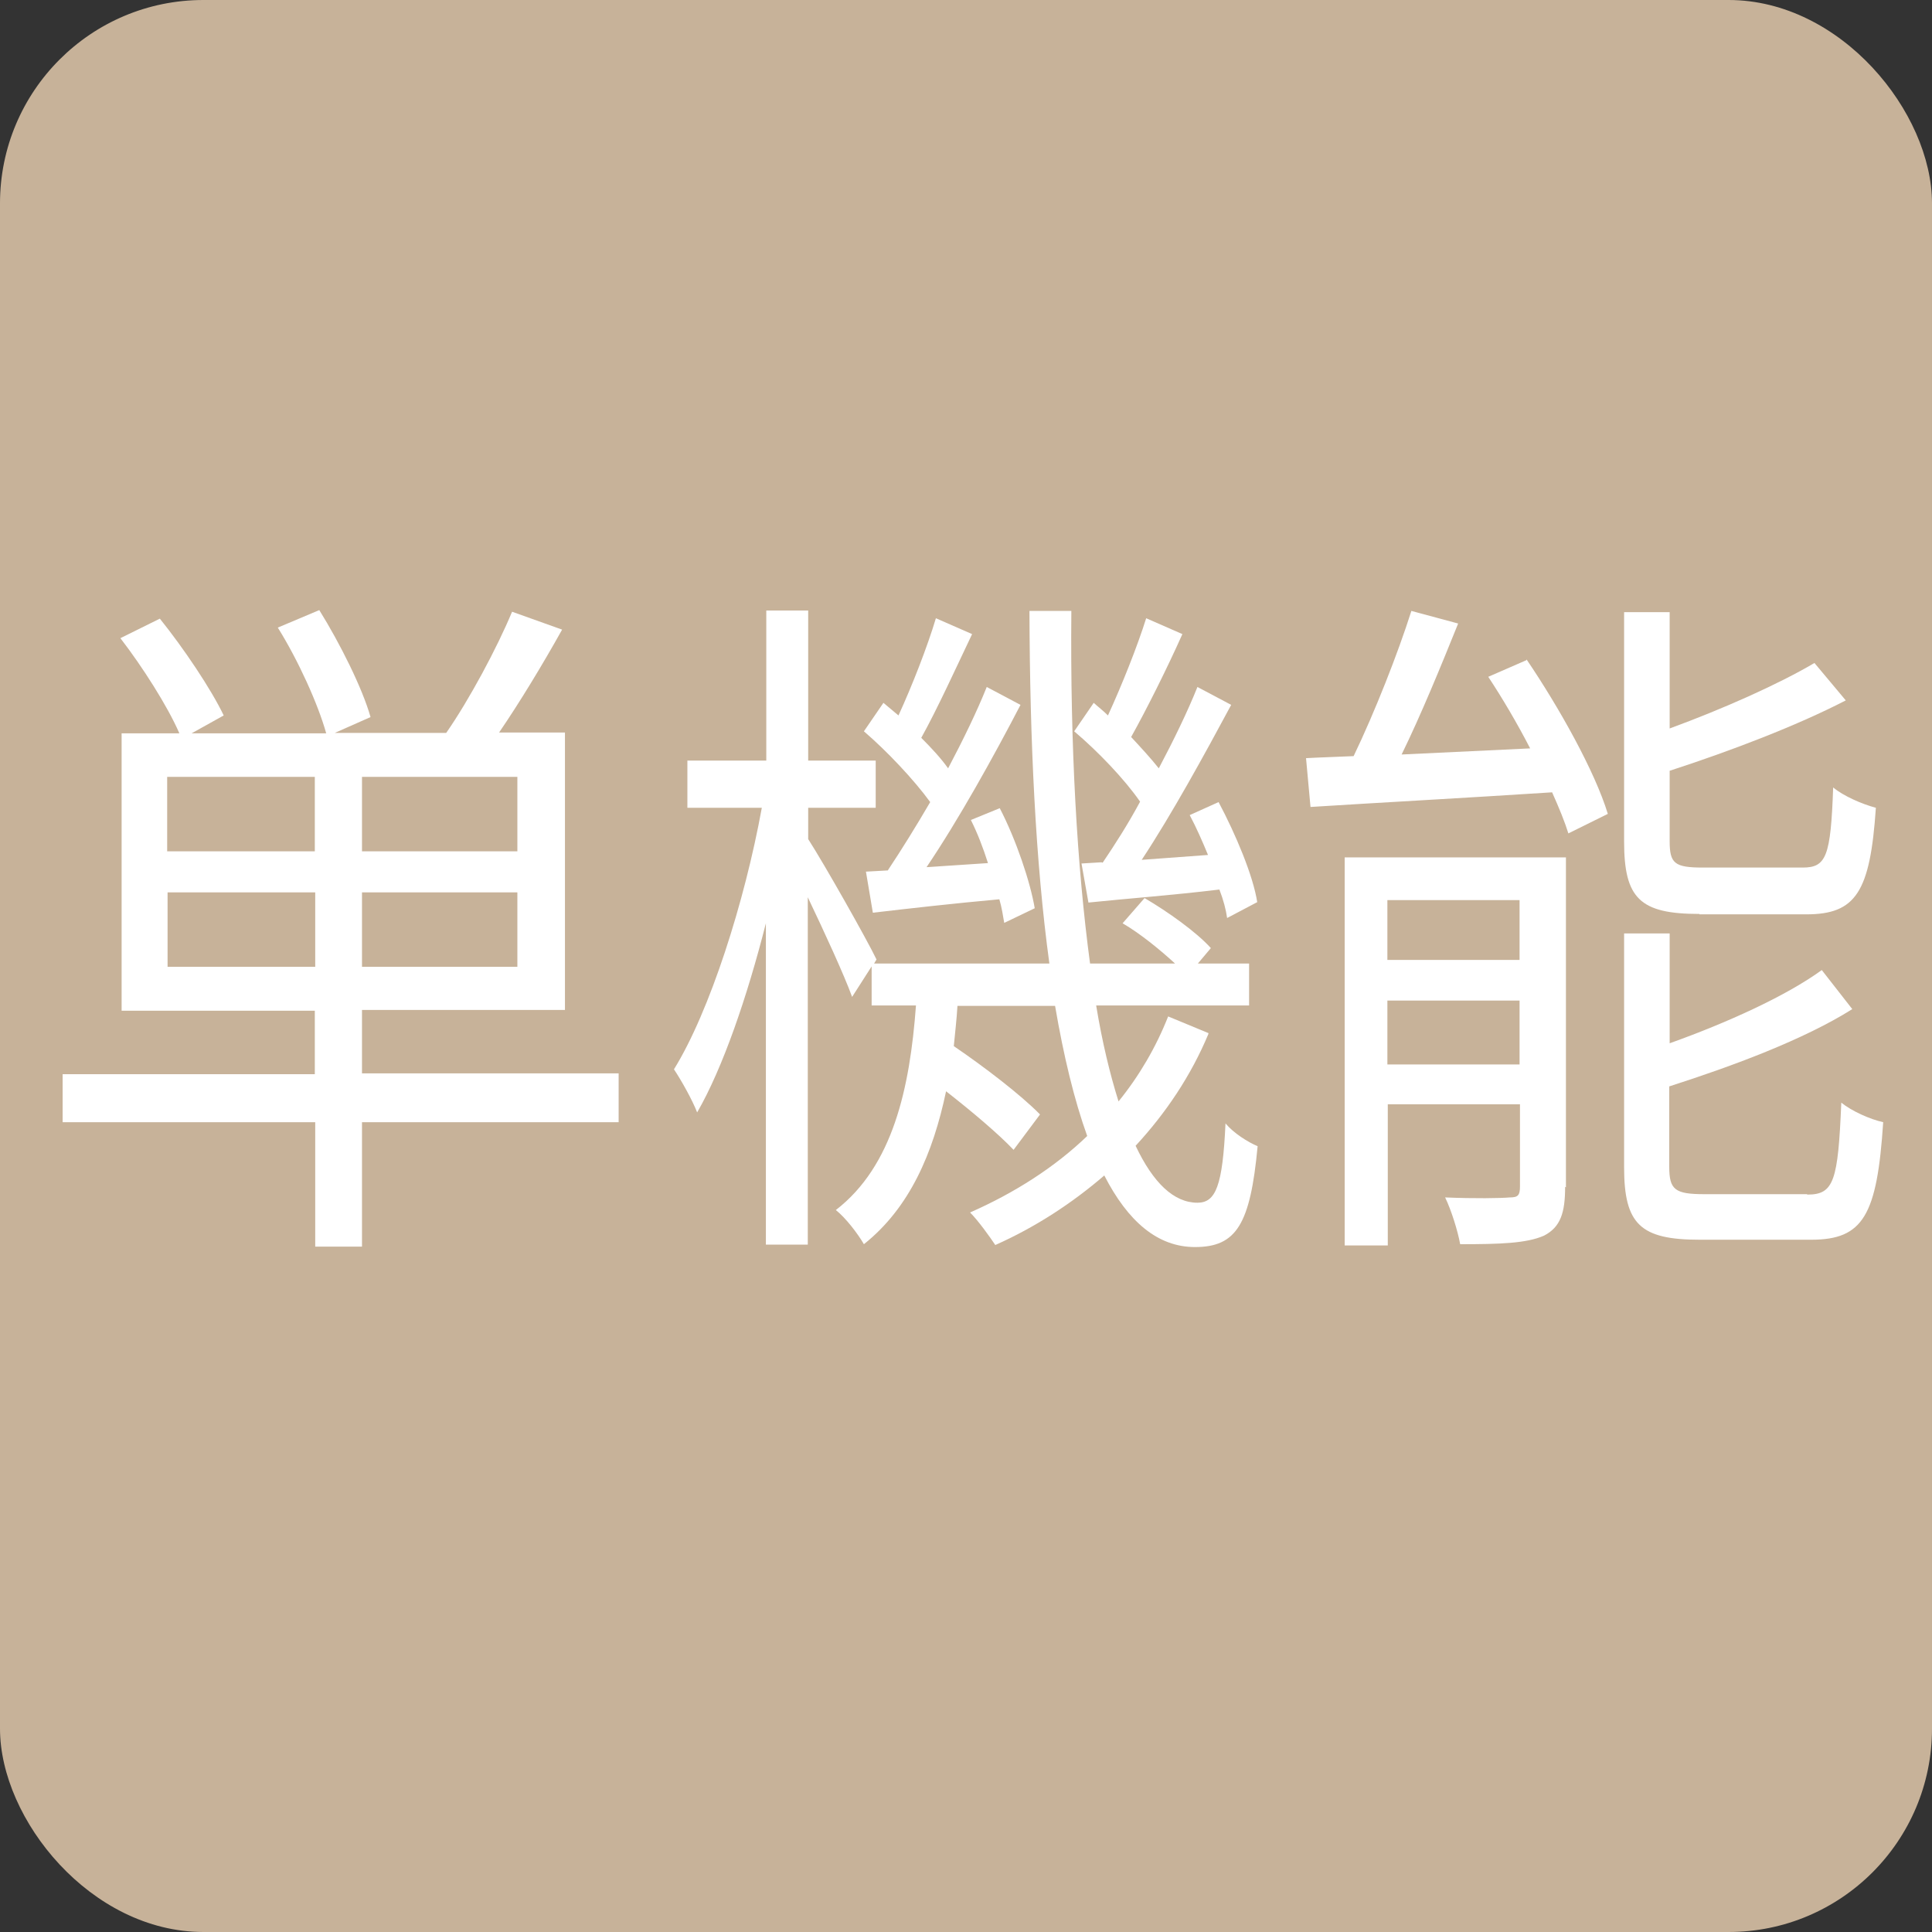 <?xml version="1.0" encoding="UTF-8"?>
<svg id="_レイヤー_2" data-name="レイヤー 2" xmlns="http://www.w3.org/2000/svg" viewBox="0 0 47.5 47.5">
  <rect x="0" y="0" width="47.5" height="47.5" fill="#333333" stroke="none"/>
  <defs>
    <style>
      .cls-1 {
        fill: #fff;
      }

      .cls-2 {
        fill: #c7b299;
      }
    </style>
  </defs>
  <g id="_レイヤー_1-2" data-name="レイヤー 1">
    <g>
      <rect class="cls-2" width="47.5" height="47.5" rx="5" ry="5"/>
      <g>
        <path class="cls-1" d="M15.21,27.59h-6.31v3.06h-1.15v-3.06H1.54v-1.18h6.2v-1.56H2.99v-6.82h1.42c-.29-.67-.91-1.64-1.45-2.34l.97-.48c.58.72,1.26,1.73,1.57,2.38l-.79.44h3.31c-.2-.72-.69-1.8-1.19-2.6l1.02-.43c.51.82,1.06,1.92,1.26,2.63l-.88.39h2.74c.57-.82,1.25-2.09,1.62-2.98l1.23.44c-.48.86-1.05,1.8-1.55,2.53h1.62v6.82h-4.99v1.56h6.31v1.18ZM4.11,20.93h3.63v-1.83h-3.63v1.83ZM7.75,23.77v-1.83h-3.63v1.83h3.63ZM12.72,19.1h-3.82v1.83h3.82v-1.83ZM12.72,21.94h-3.82v1.83h3.82v-1.83Z"/>
        <path class="cls-1" d="M29.71,25.42c-.43,1.03-1.05,1.95-1.79,2.75.43.91.94,1.4,1.52,1.4.45,0,.62-.41.69-1.95.2.24.55.46.79.56-.18,1.92-.52,2.48-1.54,2.48-.92,0-1.65-.63-2.23-1.76-.79.68-1.69,1.27-2.68,1.71-.14-.21-.42-.6-.62-.8,1.09-.48,2.08-1.11,2.88-1.88-.32-.89-.58-1.97-.79-3.2h-2.4c-.02.34-.06.67-.09.99.75.51,1.65,1.2,2.12,1.68l-.65.87c-.37-.39-1.02-.94-1.66-1.44-.32,1.52-.89,2.86-2.02,3.76-.15-.26-.45-.65-.69-.84,1.4-1.08,1.82-2.99,1.97-5.03h-1.09v-.96l-.48.75c-.2-.55-.68-1.59-1.09-2.45v8.54h-1.03v-7.9c-.46,1.81-1.06,3.56-1.69,4.65-.12-.31-.39-.79-.57-1.06.88-1.42,1.74-4.12,2.16-6.43h-1.83v-1.16h1.94v-3.69h1.03v3.69h1.66v1.16h-1.66v.77c.4.62,1.45,2.48,1.68,2.96l-.06.1h4.31c-.34-2.48-.48-5.46-.49-8.67h1.03c-.03,3.34.14,6.29.46,8.67h2.09c-.37-.34-.86-.74-1.29-.99l.54-.62c.58.34,1.28.84,1.63,1.23l-.32.38h1.26v1.03h-3.76c.15.91.34,1.69.55,2.36.51-.63.92-1.33,1.22-2.09l.99.41ZM21.84,21.38c.32-.48.68-1.06,1.03-1.66-.4-.55-1.06-1.25-1.63-1.74l.48-.7c.12.1.25.21.37.31.34-.74.71-1.69.92-2.39l.89.39c-.4.84-.86,1.85-1.25,2.55.26.26.49.51.66.75.37-.7.71-1.4.95-2l.83.44c-.66,1.27-1.52,2.82-2.31,3.99l1.51-.1c-.12-.38-.26-.74-.42-1.06l.71-.29c.4.77.75,1.81.86,2.46l-.75.36c-.03-.17-.06-.38-.12-.58-1.11.1-2.17.22-3.11.33l-.17-1.01.54-.03ZM27.11,21.21c.29-.43.62-.94.92-1.5-.38-.55-1.03-1.23-1.62-1.73l.48-.7c.11.1.23.19.35.31.34-.74.72-1.69.94-2.39l.89.39c-.38.85-.88,1.85-1.26,2.53.25.27.49.53.68.77.37-.7.71-1.4.95-2l.83.44c-.65,1.21-1.46,2.69-2.2,3.81l1.63-.12c-.14-.34-.29-.68-.45-.98l.71-.32c.42.79.85,1.81.95,2.46l-.74.39c-.03-.21-.09-.44-.19-.7-1.15.14-2.25.22-3.22.32l-.17-.96.49-.03Z"/>
        <path class="cls-1" d="M37.53,16.21c.8,1.18,1.68,2.75,2,3.8l-.97.48c-.09-.29-.23-.63-.4-1.01-2.16.14-4.37.26-5.94.36l-.11-1.2c.35-.02.74-.03,1.17-.05.52-1.08,1.09-2.53,1.42-3.57l1.15.31c-.42,1.04-.91,2.24-1.39,3.22l3.16-.15c-.32-.62-.68-1.23-1.03-1.76l.94-.41ZM38.48,29.18c0,.63-.11.99-.52,1.2-.43.19-1.09.21-2.06.21-.06-.33-.22-.84-.37-1.15.72.03,1.37.02,1.59,0,.2,0,.25-.05.25-.27v-2.02h-3.25v3.47h-1.06v-9.54h5.44v8.11ZM34.11,22.13v1.47h3.25v-1.47h-3.25ZM37.36,26.17v-1.57h-3.25v1.57h3.25ZM41.78,22.47c-1.46,0-1.85-.38-1.85-1.78v-5.64h1.12v2.86c1.31-.48,2.68-1.09,3.56-1.61l.77.92c-1.22.63-2.85,1.25-4.33,1.73v1.73c0,.55.12.65.82.65h2.45c.58,0,.69-.27.75-1.97.25.21.71.41,1.05.5-.14,2.07-.49,2.62-1.71,2.62h-2.63ZM44.44,29.37c.65,0,.75-.34.83-2.26.26.21.71.41,1.03.48-.15,2.29-.49,2.89-1.77,2.89h-2.74c-1.46,0-1.86-.38-1.86-1.78v-5.75h1.12v2.7c1.4-.5,2.86-1.16,3.74-1.8l.75.96c-1.19.75-2.94,1.4-4.5,1.9v1.98c0,.56.14.67.86.67h2.52Z"/>
      </g>
    </g>
  </g>
</svg>